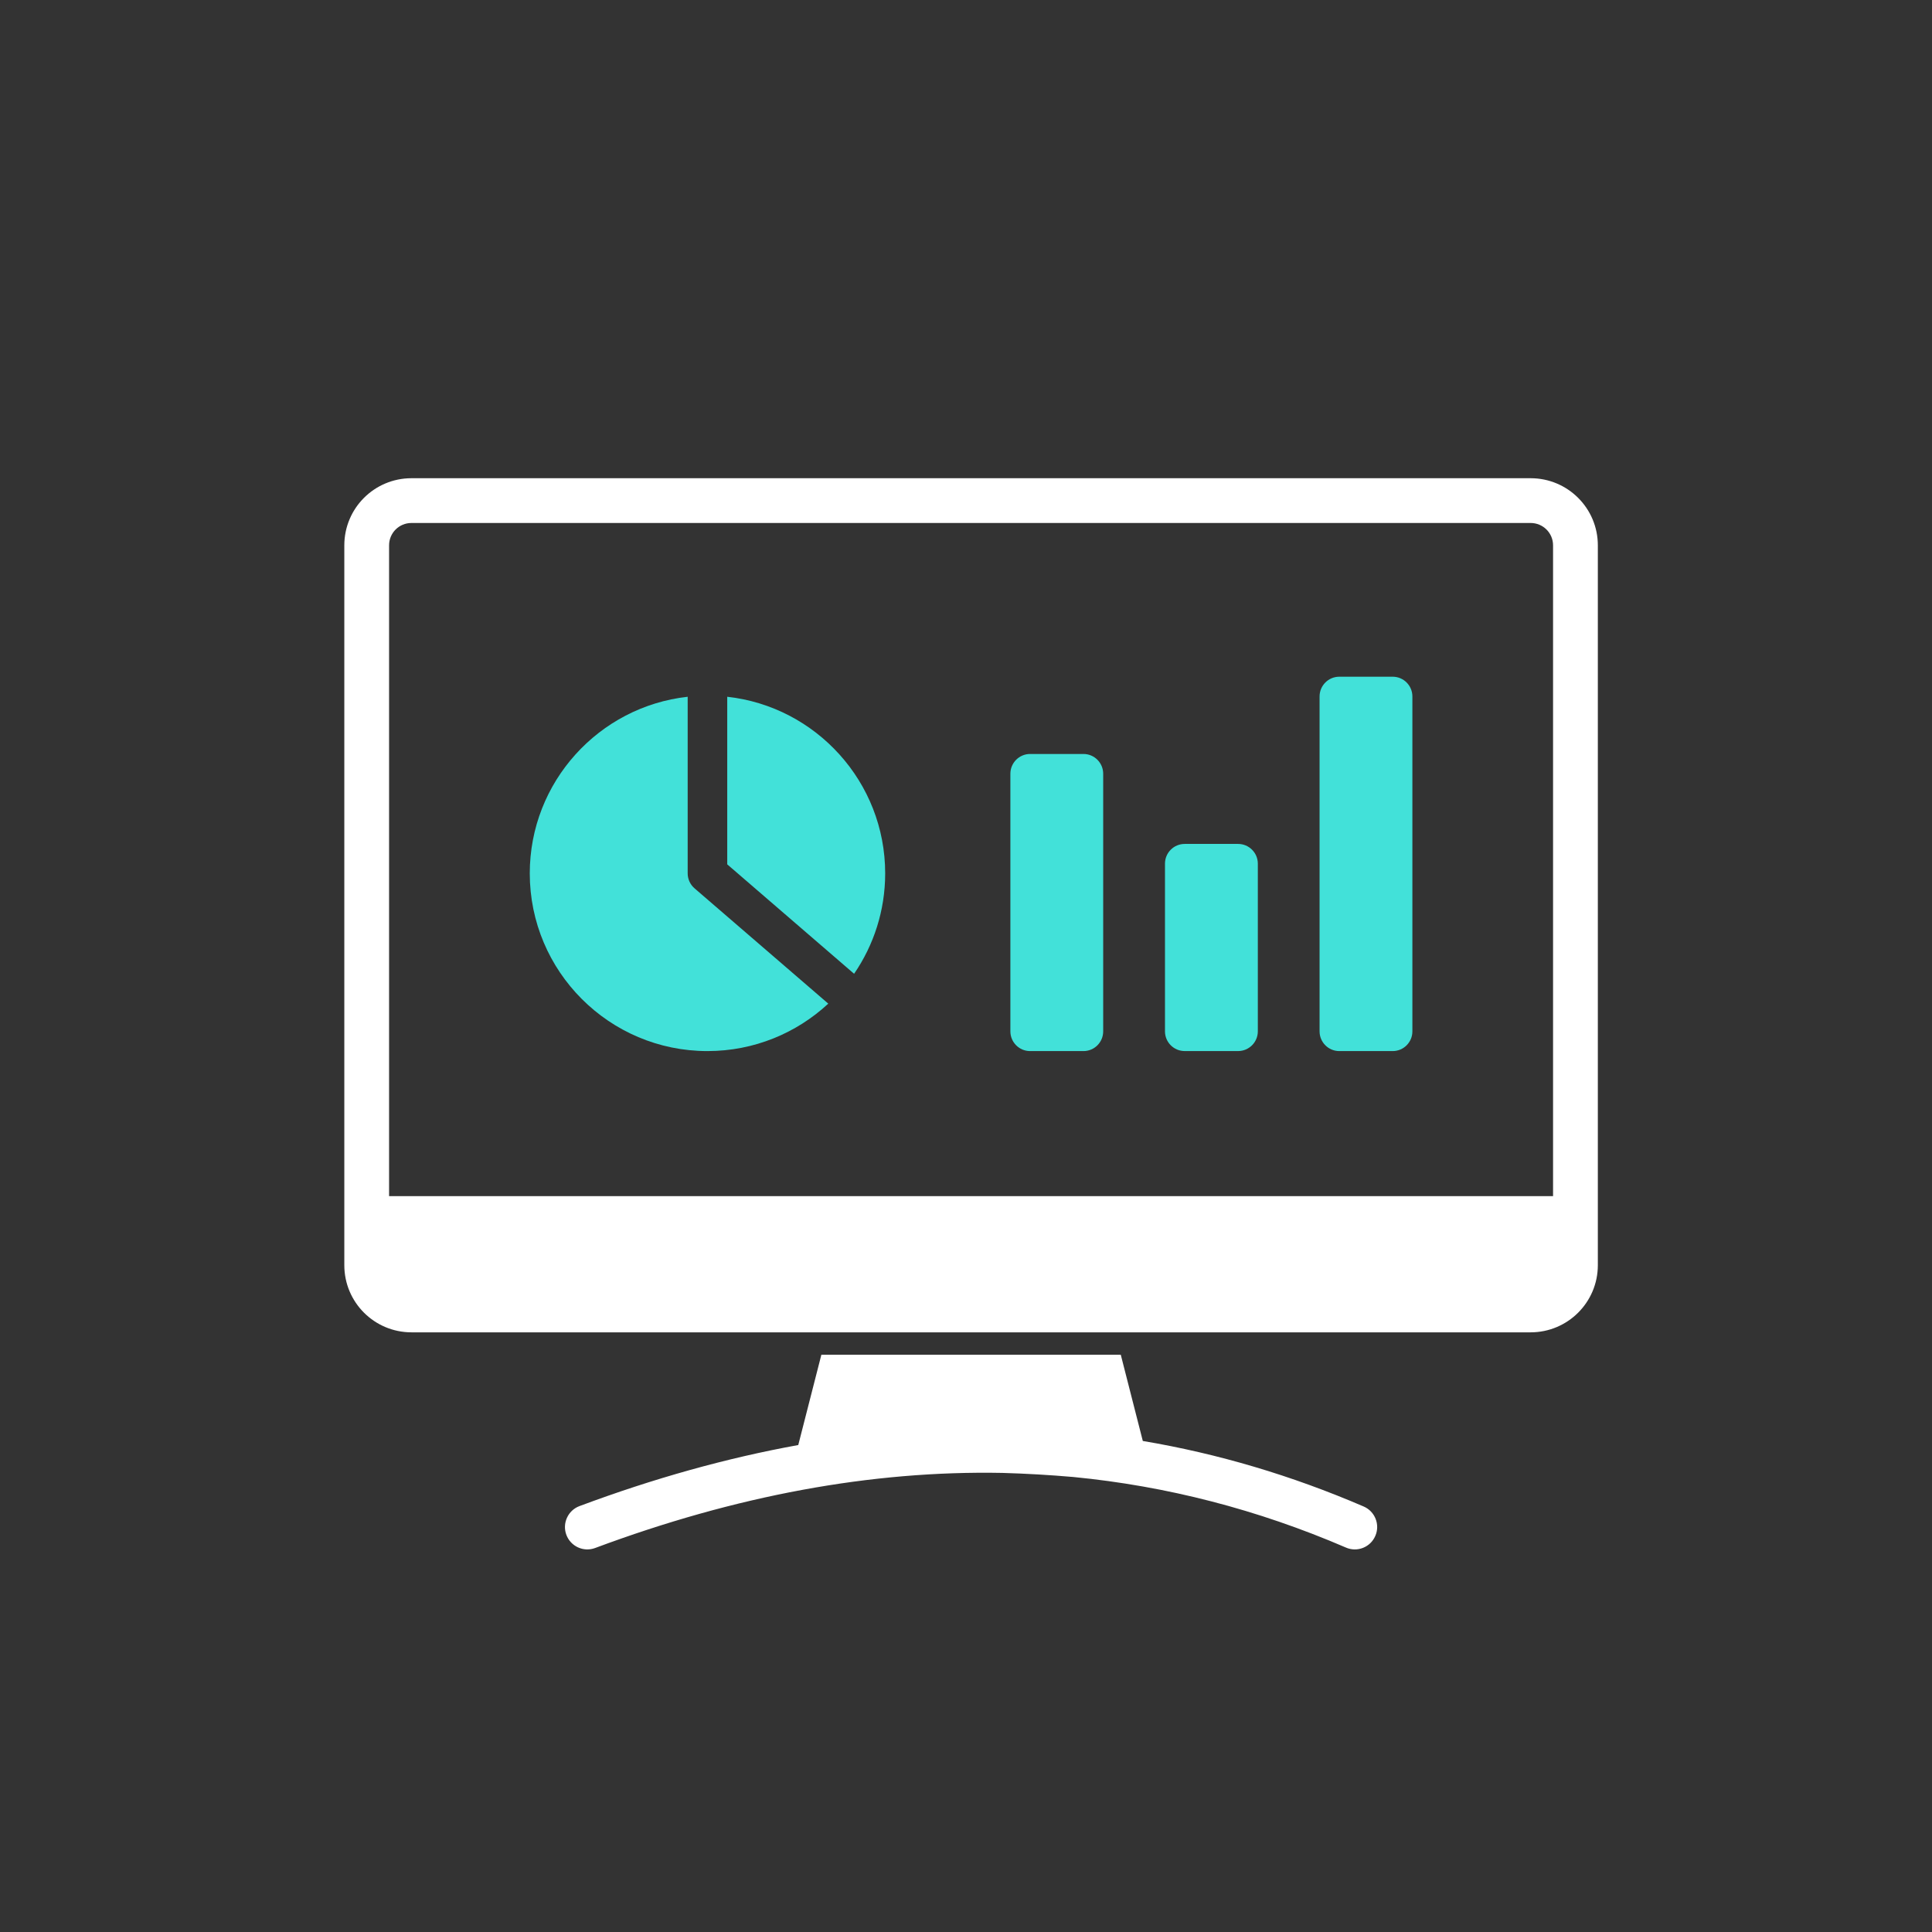 <svg width="101" height="101" viewBox="0 0 101 101" fill="none" xmlns="http://www.w3.org/2000/svg">
<rect x="0" y="0" width="101" height="101" fill="#333333" stroke="none"/>
<path d="M73.836 53.916V36.409C73.836 35.839 73.376 35.377 72.806 35.377H70.013C69.446 35.377 68.984 35.839 68.984 36.409V53.916C68.984 54.486 69.446 54.948 70.013 54.948H72.806C73.376 54.948 73.836 54.486 73.836 53.916Z" fill="#42E1D9"/>
<path d="M57.672 53.916V40.448C57.672 39.88 57.212 39.416 56.642 39.416H53.849C53.282 39.416 52.82 39.88 52.82 40.448V53.916C52.82 54.486 53.282 54.948 53.849 54.948H56.642C57.212 54.948 57.672 54.486 57.672 53.916Z" fill="#42E1D9"/>
<path d="M36.983 54.948C39.421 54.948 41.643 54.006 43.3 52.468L36.309 46.44C36.082 46.244 35.95 45.957 35.95 45.658V36.425C31.311 36.939 27.695 40.882 27.695 45.658C27.695 50.785 31.855 54.948 36.983 54.948Z" fill="#42E1D9"/>
<path d="M46.275 45.658C46.275 40.881 42.657 36.938 38.018 36.425L38.018 45.186L44.65 50.907C45.674 49.413 46.275 47.606 46.275 45.658Z" fill="#42E1D9"/>
<path d="M65.756 53.915V45.15C65.756 44.58 65.292 44.118 64.724 44.118H61.934C61.364 44.118 60.902 44.58 60.902 45.15V53.915C60.902 54.486 61.364 54.947 61.934 54.947H64.724C65.292 54.947 65.756 54.486 65.756 53.915Z" fill="#42E1D9"/>
<path fill-rule="evenodd" clip-rule="evenodd" d="M18 66.141V28.511C18 26.568 19.571 25 21.511 25H80.017C81.957 25 83.531 26.568 83.531 28.511V66.141C83.531 68.08 81.957 69.651 80.017 69.651H21.511C19.571 69.651 18 68.08 18 66.141ZM81.19 62.53V28.51C81.19 27.861 80.666 27.34 80.017 27.34H21.511C20.861 27.34 20.34 27.861 20.34 28.51V62.53H81.19ZM58.591 70.822L59.743 75.33C63.669 75.991 67.516 77.132 71.287 78.755C71.881 79.01 72.156 79.7 71.899 80.291C71.644 80.888 70.954 81.16 70.363 80.903C65.738 78.91 60.986 77.688 56.116 77.214C54.87 77.106 53.635 77.035 52.407 77C45.543 76.868 38.443 78.191 31.112 80.926C30.506 81.151 29.836 80.844 29.608 80.239C29.383 79.636 29.69 78.96 30.293 78.735C34.169 77.287 37.981 76.222 41.731 75.543L42.939 70.822L58.591 70.822Z" fill="white"/>
</svg>
